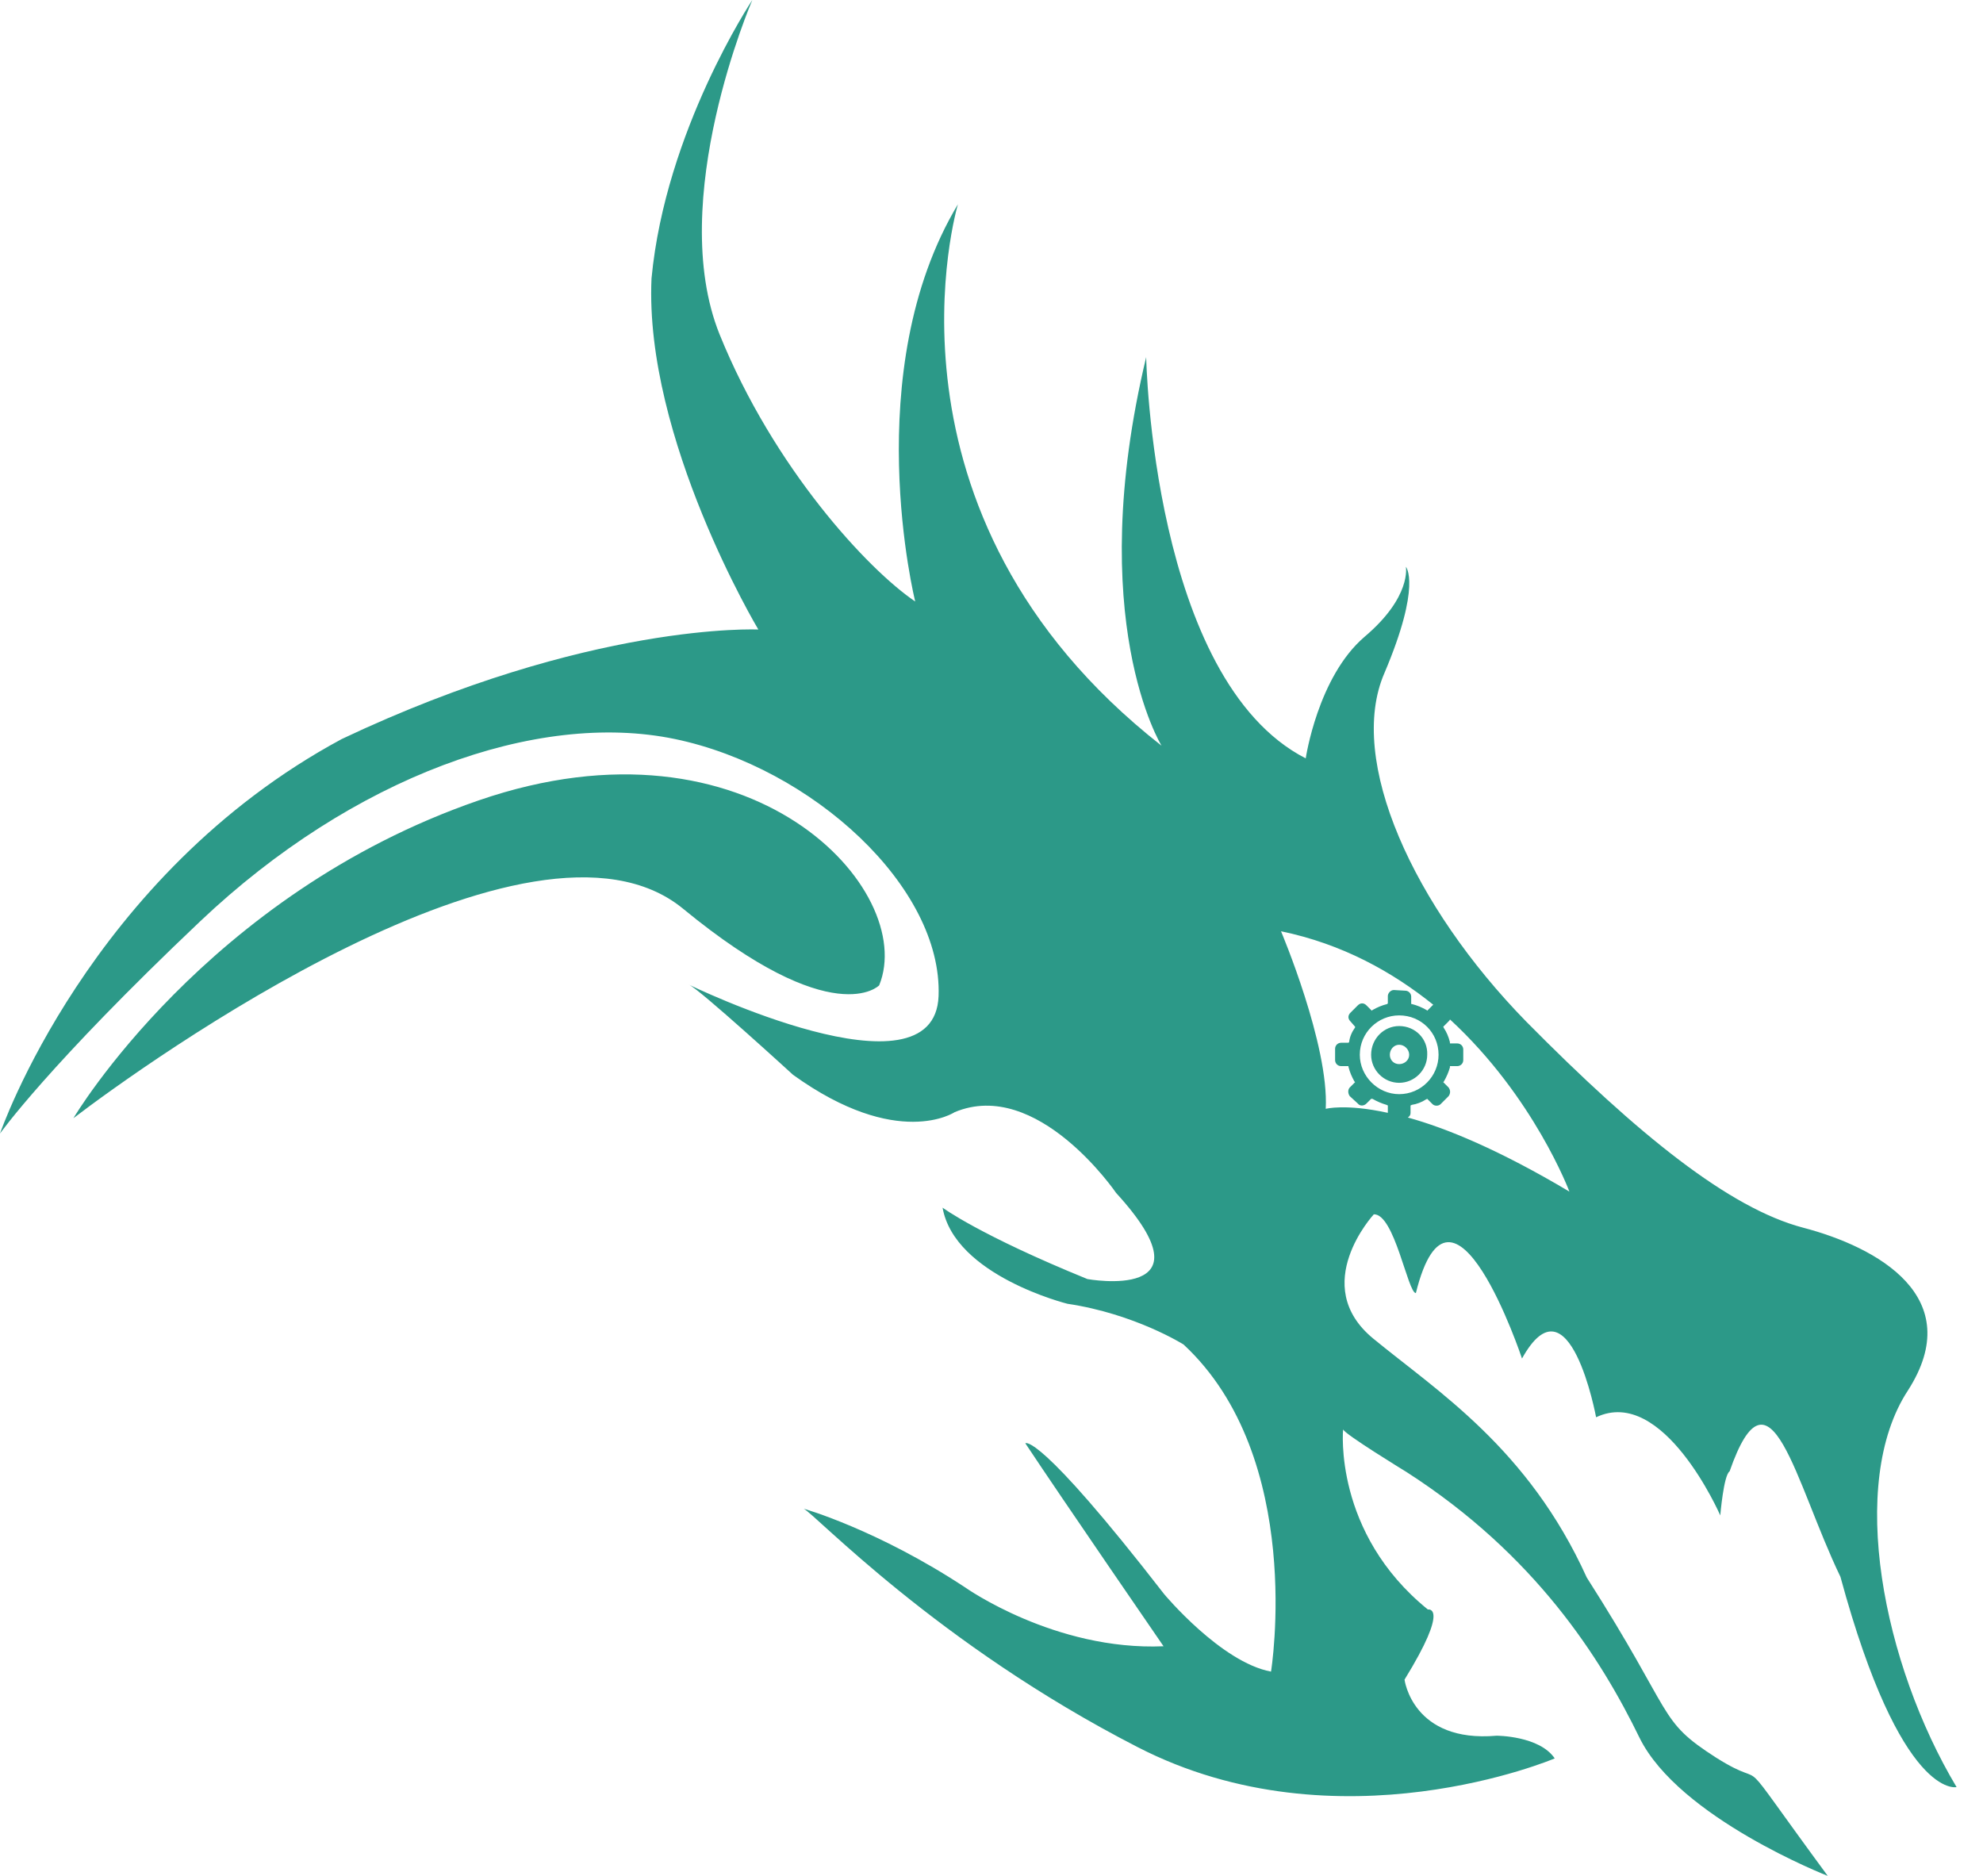 <svg width="74" height="70" viewBox="0 0 74 70" fill="none" xmlns="http://www.w3.org/2000/svg">
<path fill-rule="evenodd" clip-rule="evenodd" d="M52.213 40.406C51.64 40.406 51.167 39.932 51.167 39.359C51.167 38.761 51.64 38.288 52.213 38.288C52.811 38.288 53.285 38.761 53.26 39.359C53.26 39.932 52.786 40.406 52.213 40.406ZM52.213 40.829C51.416 40.829 50.744 40.157 50.744 39.359C50.744 38.537 51.416 37.89 52.213 37.89C53.035 37.89 53.683 38.537 53.683 39.359C53.683 40.157 53.035 40.829 52.213 40.829ZM52.213 39.708C52.014 39.708 51.865 39.559 51.865 39.359C51.865 39.16 52.014 38.986 52.213 38.986C52.413 38.986 52.587 39.16 52.587 39.359C52.587 39.559 52.413 39.708 52.213 39.708ZM47.804 34.751C47.804 34.751 49.598 38.986 49.473 41.377C49.473 41.377 50.196 41.178 51.79 41.526V41.252L51.74 41.228C51.566 41.178 51.391 41.103 51.217 41.004H51.167L50.993 41.178C50.893 41.278 50.744 41.278 50.669 41.178L50.37 40.904C50.295 40.804 50.295 40.655 50.37 40.58L50.569 40.381L50.544 40.356C50.445 40.181 50.37 40.007 50.32 39.808V39.783H50.046C49.922 39.783 49.822 39.683 49.822 39.559V39.135C49.822 39.011 49.922 38.911 50.046 38.911H50.32L50.345 38.886C50.37 38.687 50.445 38.513 50.569 38.338V38.313L50.395 38.114C50.295 38.014 50.295 37.89 50.395 37.79L50.669 37.516C50.769 37.416 50.893 37.416 50.993 37.516L51.192 37.715L51.217 37.69C51.391 37.591 51.566 37.516 51.765 37.466L51.79 37.441V37.167C51.79 37.068 51.89 36.943 52.014 36.943L52.438 36.968C52.562 36.968 52.662 37.068 52.662 37.192V37.466H52.687C52.886 37.516 53.06 37.591 53.235 37.69L53.26 37.715L53.459 37.516C53.459 37.516 53.459 37.516 53.484 37.491C51.964 36.27 50.096 35.224 47.804 34.751ZM52.537 41.701C53.982 42.099 55.975 42.922 58.566 44.466C58.566 44.466 57.245 40.929 54.107 38.039C54.107 38.064 54.082 38.089 54.057 38.114L53.858 38.313L53.882 38.363C53.982 38.513 54.057 38.687 54.107 38.886V38.936H54.381C54.505 38.936 54.605 39.035 54.605 39.16V39.559C54.605 39.683 54.505 39.783 54.381 39.783H54.107V39.833C54.057 40.007 53.982 40.181 53.882 40.356L53.858 40.381L54.057 40.58C54.132 40.68 54.132 40.804 54.057 40.904L53.758 41.203C53.683 41.278 53.534 41.278 53.459 41.203L53.26 41.004L53.21 41.028C53.06 41.128 52.861 41.203 52.687 41.228L52.637 41.252V41.526C52.637 41.601 52.612 41.651 52.537 41.701ZM0 42.299C0 42.299 3.313 32.658 12.754 27.577C22.021 23.192 28.299 23.491 28.299 23.491C28.299 23.491 24.039 16.366 24.313 10.388C24.836 4.858 28.075 0 28.075 0C28.075 0 24.836 7.473 26.854 12.48C28.872 17.463 32.384 21.249 34.153 22.445C34.153 22.445 32.011 13.851 35.747 7.623C35.747 7.623 32.285 19.157 43.345 27.826C43.345 27.826 40.431 23.117 42.772 13.327C42.772 13.327 42.996 25.359 48.726 28.299C48.726 28.299 49.174 25.26 50.918 23.765C52.687 22.27 52.463 21.149 52.463 21.149C52.463 21.149 53.06 21.822 51.665 25.11C50.245 28.374 52.761 33.829 56.947 38.114C61.157 42.373 64.544 45.089 67.285 45.811C70.05 46.534 73.438 48.402 71.196 51.89C68.929 55.352 70.274 62.103 73.014 66.687C73.014 66.687 70.947 67.185 68.68 58.84C66.986 55.327 66.064 50.544 64.544 54.904C64.32 55.053 64.196 56.548 64.196 56.548C64.196 56.548 62.078 51.69 59.562 52.886C59.562 52.886 58.566 47.505 56.797 50.694C56.797 50.694 54.181 42.847 52.836 48.252C52.537 48.252 52.039 45.288 51.267 45.313C51.267 45.313 48.825 47.954 51.242 49.947C53.633 51.914 57.021 54.032 59.213 58.865C62.552 64.096 61.829 64.171 64.046 65.591C66.263 66.986 64.395 64.819 68.206 70C68.206 70 62.651 67.833 61.181 64.843C59.737 61.879 57.295 58.018 52.487 54.929C52.487 54.929 50.121 53.484 50.121 53.334C50.121 53.334 49.747 57.196 53.285 60.06C53.285 60.06 54.132 59.886 52.413 62.676C52.413 62.676 52.712 65.043 55.85 64.769C55.85 64.769 57.445 64.769 58.018 65.616C58.018 65.616 49.947 69.053 42.448 65.192C34.975 61.356 30.416 56.498 29.993 56.299C29.993 56.299 32.733 57.071 36.021 59.238C36.021 59.238 39.359 61.605 43.42 61.431C43.42 61.431 39.633 55.925 38.263 53.858C38.263 53.858 38.712 53.384 43.445 59.488C43.445 59.488 45.562 62.028 47.431 62.377C47.431 62.377 48.726 54.406 44.167 50.171C44.167 50.171 42.349 49.025 39.833 48.651C39.833 48.651 35.623 47.605 35.174 45.064C35.174 45.064 36.544 46.085 40.58 47.729C40.58 47.729 45.388 48.601 41.651 44.516C41.651 44.516 38.712 40.206 35.623 41.502C35.623 41.502 33.505 42.922 29.594 40.107C29.594 40.107 26.082 36.893 25.708 36.744C25.708 36.744 34.876 41.203 35.025 37.167C35.174 33.107 30.317 28.648 25.185 27.577C20.028 26.505 13.153 28.997 7.473 34.377C1.794 39.758 0 42.299 0 42.299ZM2.74 41.726C2.74 41.726 7.673 33.381 17.861 29.868C28.05 26.356 34.253 33.231 32.808 36.769C32.808 36.769 31.114 38.537 25.484 33.904C19.854 29.295 5.381 39.708 2.74 41.726Z" fill="#2C9988"/>
</svg>
